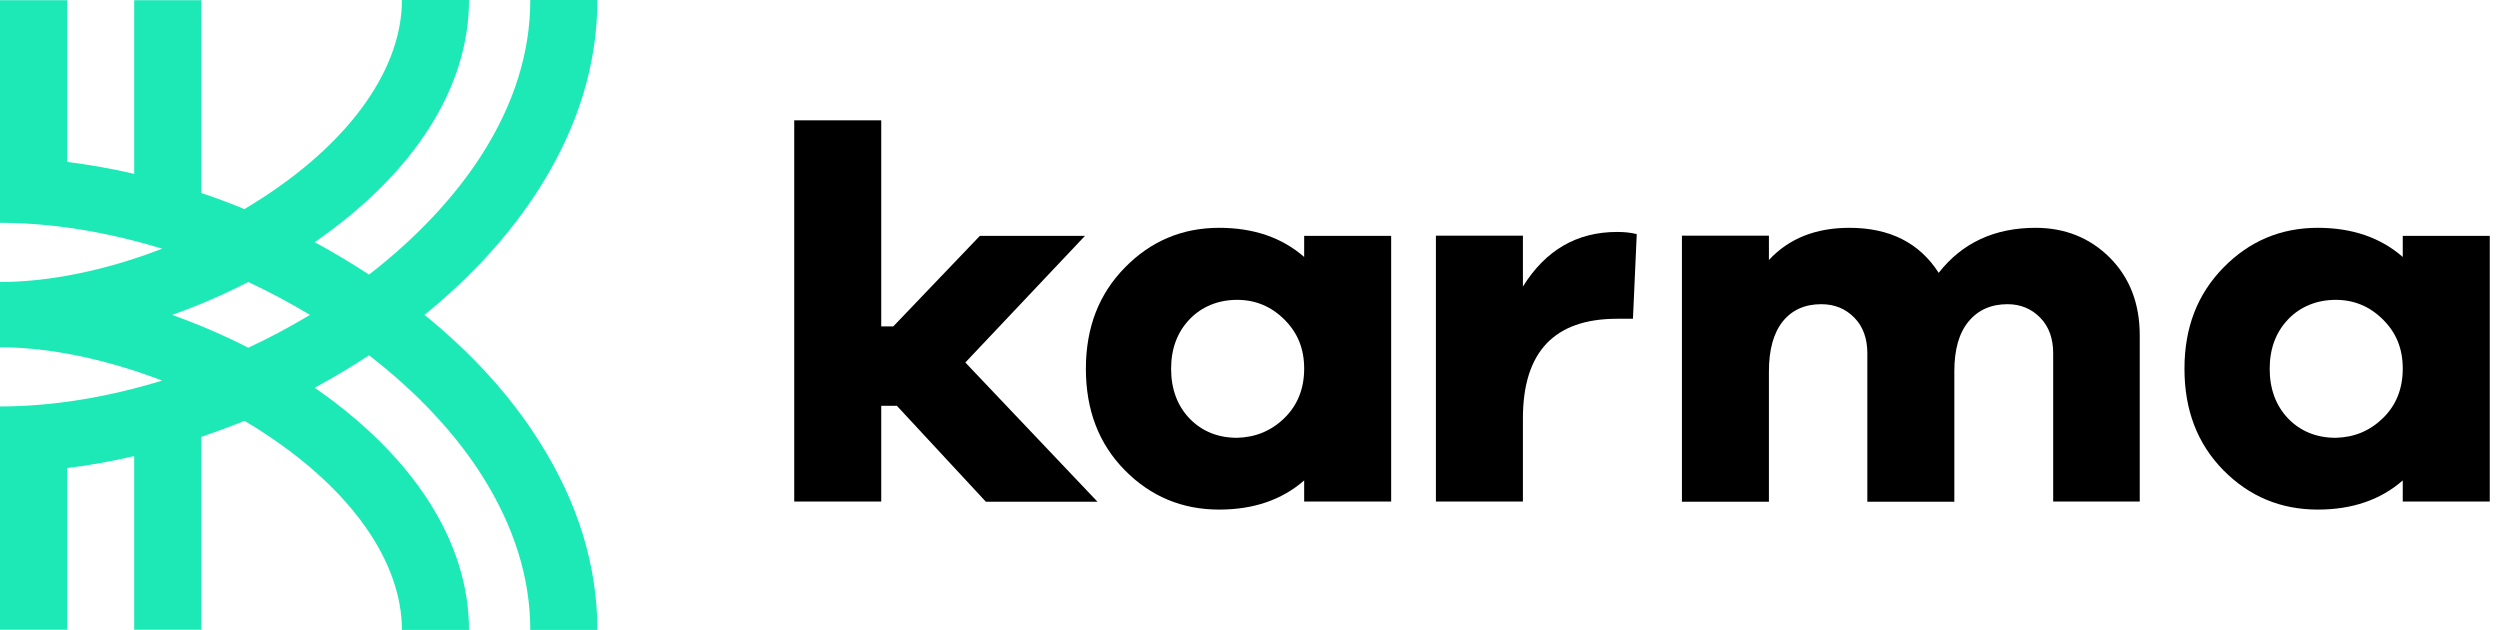 <svg width="127" height="32" viewBox="0 0 127 32" fill="none" xmlns="http://www.w3.org/2000/svg">
<g clip-path="url(#clip0_10624_168717)">
<path d="M21.564 15.995C23.973 14.038 25.927 11.883 27.404 9.561C29.359 6.477 30.347 3.261 30.347 0H26.939C26.939 2.642 26.12 5.273 24.496 7.826C23.11 10.004 21.133 12.104 18.747 13.95C17.849 13.364 16.929 12.811 15.986 12.303C21.053 8.799 23.825 4.444 23.825 0H20.417C20.417 3.427 17.895 7.041 13.509 9.937C13.157 10.169 12.782 10.401 12.418 10.623C11.691 10.324 10.964 10.048 10.226 9.804V0.011H6.817V8.832C5.681 8.566 4.533 8.368 3.409 8.224V0.011H0V8.003V11.319C2.647 11.319 5.454 11.783 8.237 12.634C5.442 13.717 2.545 14.325 0 14.325V17.642C2.545 17.642 5.431 18.26 8.237 19.333C5.465 20.184 2.659 20.648 0 20.648V23.964V31.989H3.409V23.776C4.533 23.643 5.681 23.433 6.817 23.168V31.989H10.226V22.195C10.964 21.941 11.691 21.676 12.418 21.378C12.793 21.599 13.157 21.82 13.509 22.063C17.895 24.948 20.417 28.573 20.417 32H23.825C23.825 27.556 21.042 23.201 15.986 19.697C16.929 19.189 17.849 18.636 18.747 18.05C21.133 19.885 23.121 21.997 24.496 24.174C26.109 26.727 26.939 29.358 26.939 32H30.347C30.347 28.739 29.359 25.523 27.404 22.439C25.939 20.106 23.973 17.951 21.564 15.995ZM8.748 15.995C10.066 15.53 11.362 14.966 12.611 14.325C13.68 14.823 14.725 15.386 15.747 15.995C14.736 16.602 13.691 17.166 12.611 17.664C11.362 17.023 10.055 16.47 8.748 15.995Z" fill="#1DE9B6"/>
</g>
<g clip-path="url(#clip1_10624_168717)">
<path d="M50.073 25.478L45.562 20.615H44.767V25.478H40.347V6.113H44.767V16.58H45.38L49.777 11.982H55.117L49.039 18.415L55.754 25.489H50.073V25.478Z" fill="black"/>
<path d="M70.671 25.478H66.252V24.406C65.127 25.39 63.684 25.887 61.934 25.887C60.06 25.887 58.458 25.224 57.14 23.887C55.822 22.549 55.163 20.836 55.163 18.736C55.163 16.636 55.822 14.944 57.14 13.596C58.458 12.247 60.06 11.573 61.934 11.573C63.684 11.573 65.127 12.07 66.252 13.054V11.982H70.671V25.478ZM65.241 21.245C65.911 20.593 66.252 19.753 66.252 18.725C66.252 17.697 65.911 16.89 65.241 16.227C64.57 15.563 63.775 15.232 62.843 15.232C61.912 15.232 61.06 15.563 60.435 16.215C59.81 16.868 59.492 17.708 59.492 18.736C59.492 19.764 59.81 20.615 60.435 21.267C61.06 21.908 61.866 22.24 62.843 22.24C63.764 22.218 64.57 21.897 65.241 21.245Z" fill="black"/>
<path d="M83.147 11.893L82.954 16.193H82.147C78.954 16.193 77.364 17.884 77.364 21.256V25.478H72.944V11.971H77.364V14.557C78.511 12.711 80.102 11.783 82.147 11.783C82.522 11.783 82.851 11.816 83.147 11.893Z" fill="black"/>
<path d="M107.177 13.087C108.188 14.104 108.699 15.42 108.699 17.033V25.478H104.302V17.951C104.302 17.199 104.086 16.591 103.643 16.138C103.2 15.685 102.643 15.453 101.984 15.453C101.155 15.453 100.496 15.74 100.007 16.326C99.519 16.912 99.28 17.752 99.28 18.868V25.489H94.861V17.951C94.861 17.199 94.645 16.591 94.201 16.138C93.758 15.685 93.202 15.453 92.52 15.453C91.691 15.453 91.043 15.74 90.566 16.326C90.1 16.912 89.861 17.752 89.861 18.868V25.489H85.442V11.971H89.861V13.209C90.873 12.115 92.236 11.573 93.952 11.573C95.997 11.573 97.508 12.336 98.485 13.861C99.678 12.336 101.325 11.573 103.404 11.573C104.904 11.573 106.165 12.082 107.177 13.087Z" fill="black"/>
<path d="M126.48 25.478H122.06V24.406C120.936 25.39 119.493 25.887 117.743 25.887C115.868 25.887 114.266 25.224 112.948 23.887C111.63 22.549 110.971 20.836 110.971 18.736C110.971 16.636 111.63 14.944 112.948 13.596C114.266 12.247 115.868 11.573 117.743 11.573C119.493 11.573 120.936 12.07 122.06 13.054V11.982H126.48V25.478ZM121.049 21.245C121.72 20.593 122.06 19.753 122.06 18.725C122.06 17.697 121.72 16.89 121.049 16.227C120.379 15.563 119.584 15.232 118.652 15.232C117.72 15.232 116.868 15.563 116.243 16.215C115.618 16.868 115.3 17.708 115.3 18.736C115.3 19.764 115.618 20.615 116.243 21.267C116.868 21.908 117.675 22.24 118.652 22.24C119.584 22.218 120.379 21.897 121.049 21.245Z" fill="black"/>
</g>
<defs>
<clipPath id="clip0_10624_168717">
<rect width="30.347" height="32" fill="white"/>
</clipPath>
<clipPath id="clip1_10624_168717">
<rect width="86.133" height="32" fill="white" transform="translate(40.347)"/>
</clipPath>
</defs>
</svg>
